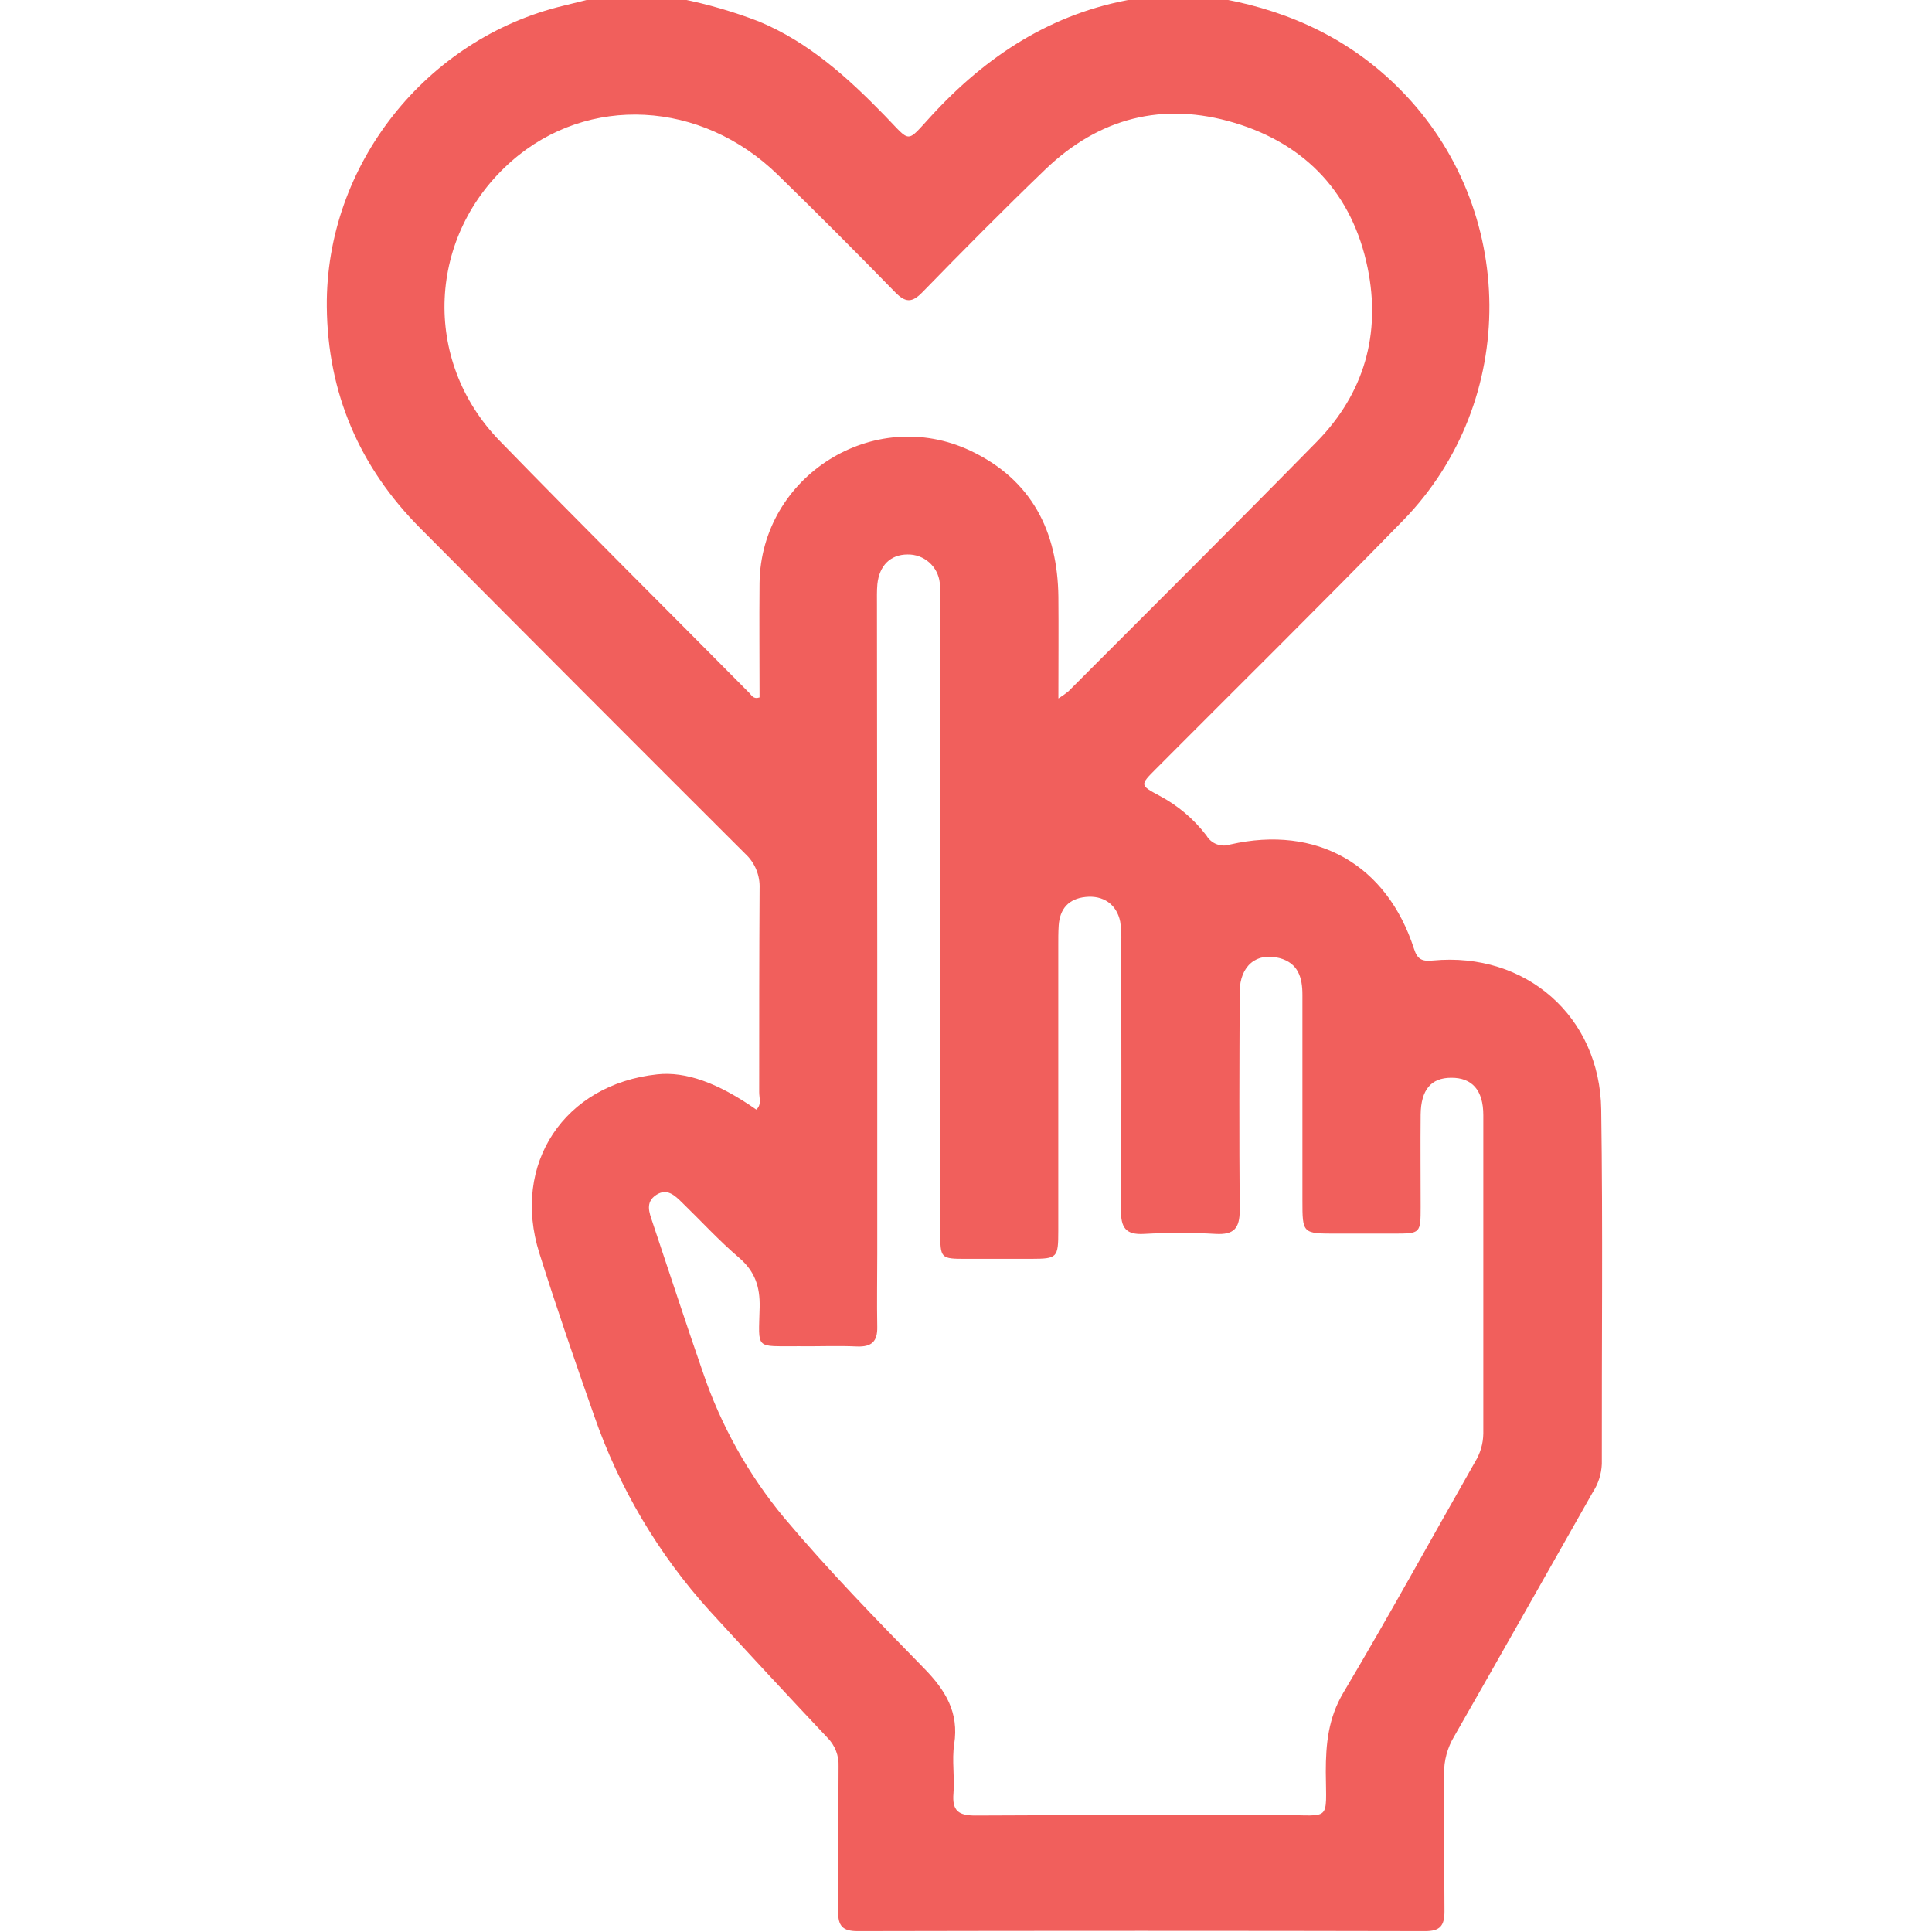 <svg width="512" height="512" viewBox="0 0 512 512" fill="none" xmlns="http://www.w3.org/2000/svg">
<g clip-path="url(#clip0_2548_1868)">
<g clip-path="url(#clip1_2548_1868)">
<path d="M324.44 -0.214C342.407 3.163 358.212 10.678 371.16 23.813C402.195 55.249 402.676 106.268 371.841 137.917C350.229 160.103 328.164 181.847 306.313 203.793C302.068 208.051 302.068 208.091 307.247 210.867C312.125 213.444 316.384 217.052 319.728 221.44C320.351 222.5 321.32 223.313 322.473 223.741C323.626 224.169 324.891 224.186 326.055 223.789C348.948 218.57 367.529 229.128 374.737 251.474C375.645 254.277 376.846 254.824 379.743 254.544C404.304 252.208 423.993 269.334 424.341 294.069C424.794 325.372 424.447 356.674 424.501 387.977C424.39 390.644 423.559 393.232 422.098 395.466C409.857 417.037 397.683 438.648 385.363 460.18C383.569 463.164 382.644 466.59 382.693 470.071C382.84 482.232 382.693 494.379 382.8 506.539C382.8 510.371 381.625 511.786 377.647 511.786C327.537 511.679 277.417 511.679 227.289 511.786C223.365 511.786 222.07 510.451 222.123 506.58C222.297 493.752 222.123 480.937 222.23 468.109C222.29 466.711 222.06 465.316 221.555 464.011C221.049 462.706 220.279 461.52 219.293 460.527C208.81 449.403 198.385 438.172 188.018 426.835C174.463 411.842 164.067 394.273 157.45 375.176C152.417 360.893 147.492 346.57 142.94 332.126C135.478 308.446 149.534 287.342 174.189 284.712C181.717 283.911 190.207 286.915 200.432 294.056C201.9 292.721 201.179 290.959 201.193 289.437C201.193 271.457 201.193 253.463 201.3 235.482C201.375 233.764 201.074 232.05 200.42 230.459C199.765 228.868 198.772 227.439 197.509 226.272C168.747 197.581 140.047 168.828 111.41 140.013C95.232 123.781 86.822 104.118 86.609 81.279C86.262 43.769 112.892 10.224 149.347 1.508L156.595 -0.281H180.623C187.623 1.129 194.491 3.129 201.153 5.699C214.381 11.225 224.646 20.543 234.457 30.621C241.505 37.869 240.024 38.083 246.738 30.781C261.421 14.763 278.775 3.403 300.533 -0.281L324.44 -0.214ZM232.482 253.716V332.14C232.482 338.64 232.362 345.141 232.482 351.629C232.562 355.46 231.054 356.968 227.142 356.835C221.99 356.594 216.824 356.835 211.658 356.768C199.911 356.688 201.059 357.929 201.313 346.396C201.433 340.976 200.058 336.932 195.88 333.328C190.541 328.776 185.829 323.61 180.809 318.738C178.887 316.869 176.805 314.733 173.882 316.682C170.958 318.631 172.053 321.314 172.907 323.864C177.352 337.119 181.677 350.414 186.256 363.616C191.014 377.701 198.322 390.791 207.814 402.233C219.494 416.116 232.175 429.131 244.856 442.092C250.542 447.899 254.2 453.786 252.865 462.262C252.224 466.507 253.039 470.939 252.678 475.237C252.291 479.909 254.013 481.164 258.618 481.137C285.756 480.95 312.893 481.137 340.044 481.017C352.806 481.017 351.444 482.966 351.351 469.577C351.351 462.155 352.005 455.334 355.996 448.593C368.01 428.397 379.276 407.84 390.889 387.443C392.29 385.184 393.051 382.586 393.092 379.928C393.092 351.789 393.092 323.65 393.092 295.511C393.092 288.903 390.115 285.58 384.575 285.62C379.236 285.62 376.566 288.823 376.486 295.364C376.406 303.52 376.486 311.69 376.486 319.846C376.486 326.854 376.406 326.894 369.625 326.92H354.141C345.157 326.92 345.157 326.92 345.157 318.057C345.157 299.903 345.157 281.753 345.157 263.608C345.157 259.083 344.049 255.252 339.123 253.917C333.023 252.288 328.578 255.932 328.538 262.807C328.445 282.122 328.378 301.438 328.538 320.753C328.538 325.532 326.99 327.267 322.184 327C315.866 326.647 309.534 326.647 303.216 327C298.25 327.294 297.035 325.278 297.062 320.633C297.249 296.993 297.156 273.352 297.142 249.699C297.23 247.869 297.136 246.036 296.862 244.226C295.927 239.674 292.39 237.204 287.678 237.711C283.193 238.179 280.87 240.835 280.563 245.267C280.443 247.096 280.456 248.938 280.456 250.766C280.456 275.906 280.456 301.046 280.456 326.186C280.456 333.354 280.203 333.581 273.262 333.608C267.602 333.608 261.942 333.608 256.282 333.608C249.194 333.608 249.181 333.608 249.181 326.266C249.181 270.825 249.181 215.379 249.181 159.929C249.257 158.099 249.212 156.267 249.047 154.443C248.821 152.352 247.819 150.423 246.241 149.034C244.662 147.645 242.62 146.899 240.518 146.941C235.979 146.941 233.016 149.877 232.509 154.83C232.348 156.645 232.402 158.487 232.402 160.316C232.446 191.445 232.473 222.579 232.482 253.716ZM280.537 185.065C281.44 184.508 282.305 183.893 283.126 183.222C305.111 161.184 327.176 139.265 349.001 117.027C361.536 104.225 366.007 88.46 362.443 71.027C358.439 51.431 346.185 38.27 327.176 32.556C308.168 26.843 291.215 31.221 276.946 44.971C265.907 55.583 255.134 66.475 244.442 77.448C241.666 80.305 239.957 80.211 237.234 77.448C227.009 66.956 216.655 56.593 206.172 46.359C185.815 26.483 155.834 25.001 135.665 42.621C113.239 62.244 111.637 95.455 132.448 116.853C154.273 139.292 176.498 161.344 198.536 183.596C199.177 184.237 199.631 185.385 201.286 184.824C201.286 174.799 201.193 164.668 201.286 154.55C201.633 126.17 231.547 107.322 257.19 119.456C273.409 127.131 280.283 140.814 280.483 158.167C280.563 166.723 280.483 175.347 280.483 185.065H280.537Z" fill="#F15F5C"/>
</g>
</g>
<defs>
<clipPath id="clip0_2548_1868">
<rect width="512" height="512" fill="white"/>
</clipPath>
<clipPath id="clip1_2548_1868">
<rect width="337.985" height="512" fill="white" transform="translate(86.609 -0.219)"/>
</clipPath>
</defs>
</svg>
